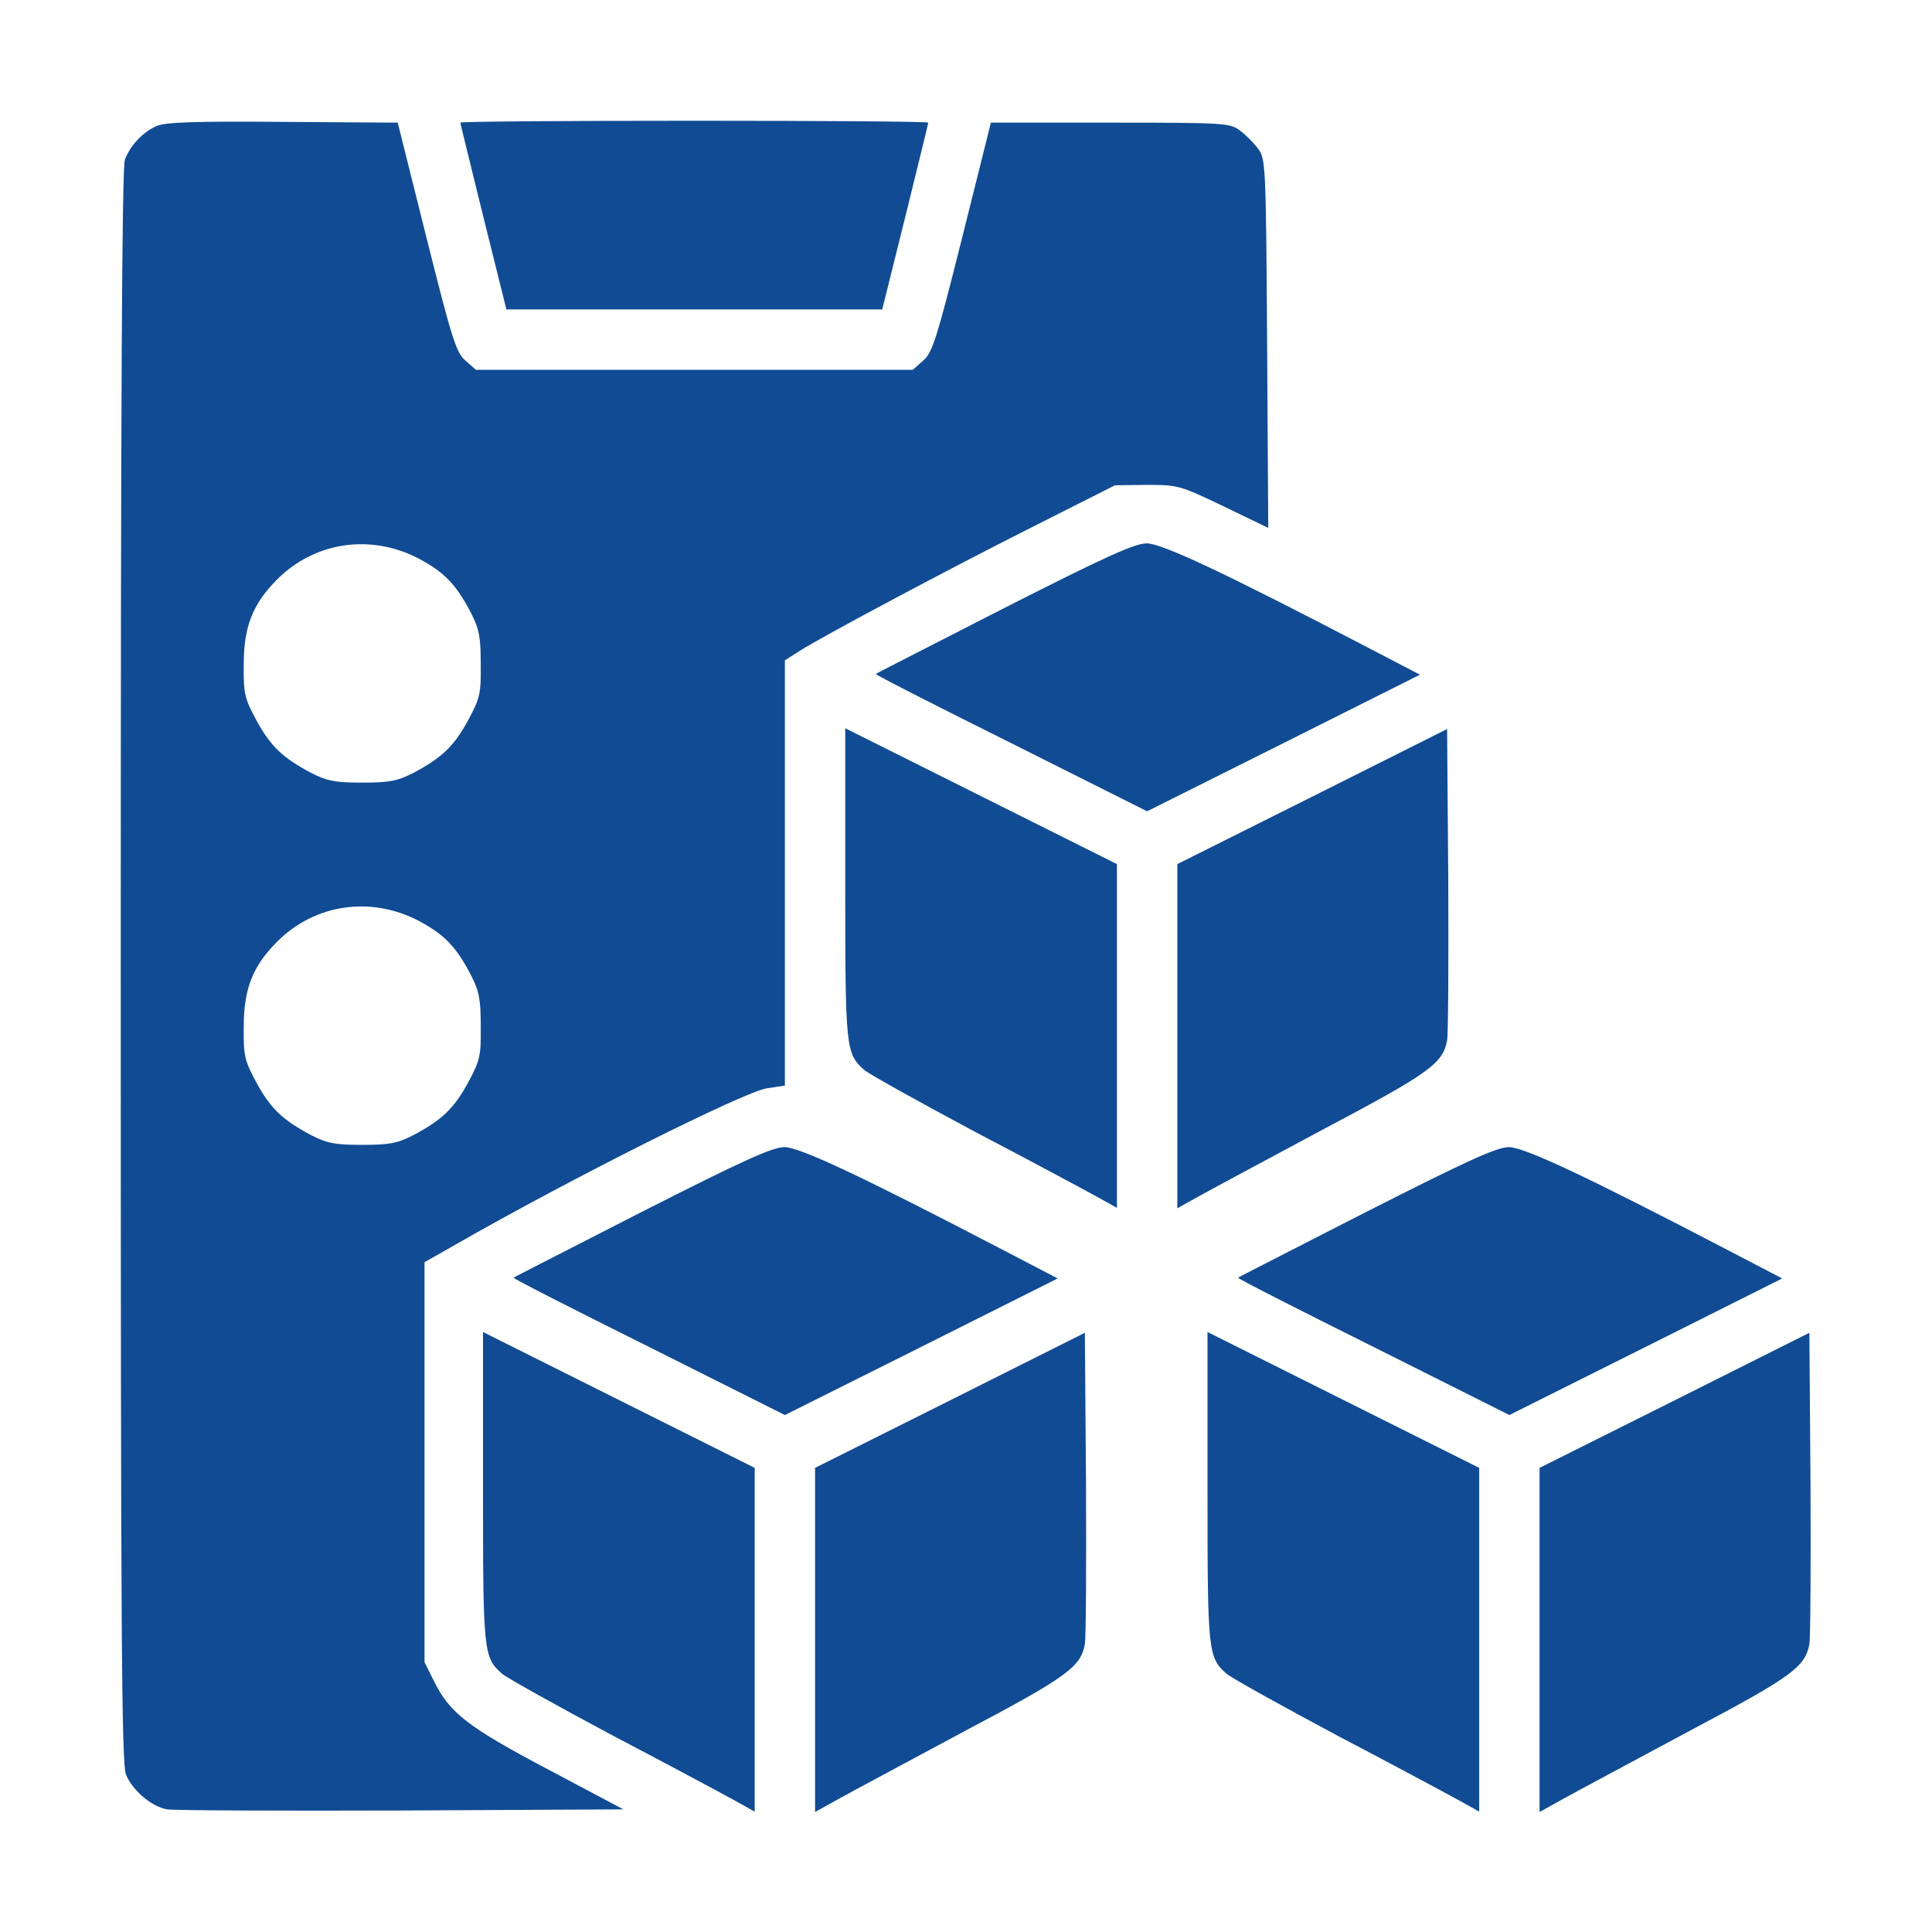 <?xml version="1.0" standalone="no"?>
<!DOCTYPE svg PUBLIC "-//W3C//DTD SVG 20010904//EN"
 "http://www.w3.org/TR/2001/REC-SVG-20010904/DTD/svg10.dtd">
<svg version="1.0" xmlns="http://www.w3.org/2000/svg"
 width="60px" height="60px" viewBox="0 0 512 512"
 preserveAspectRatio="xMidYMid meet">

<g transform="translate(0,512) scale(0.1,-0.1)"
fill="#114b94" stroke="none">
<path d="M415 4786 c-37 -16 -70 -52 -84 -89 -8 -20 -11 -668 -11 -2138 0
-1759 2 -2115 14 -2142 17 -42 68 -85 109 -92 18 -3 297 -4 621 -3 l588 3
-198 105 c-214 113 -262 150 -304 235 l-25 50 0 530 0 530 81 46 c305 175 768
407 827 415 l47 7 0 563 0 564 39 25 c69 43 384 211 614 327 l222 112 85 1
c83 0 88 -2 203 -57 l118 -57 -3 489 c-3 476 -4 489 -24 516 -11 15 -33 37
-48 48 -26 20 -40 21 -343 21 l-317 0 -76 -304 c-68 -271 -79 -306 -104 -327
l-27 -24 -579 0 -579 0 -27 24 c-25 21 -36 56 -104 327 l-76 304 -305 2 c-236
2 -311 -1 -334 -11z m696 -1147 c67 -36 98 -68 137 -143 22 -43 26 -64 26
-136 1 -78 -2 -90 -33 -148 -38 -70 -70 -100 -145 -140 -43 -22 -64 -26 -136
-26 -72 0 -93 4 -136 26 -75 40 -107 70 -145 140 -31 58 -34 70 -33 148 0 100
24 160 89 225 100 100 249 121 376 54z m0 -960 c67 -36 98 -68 137 -143 22
-43 26 -64 26 -136 1 -78 -2 -90 -33 -148 -38 -70 -70 -100 -145 -140 -43 -22
-64 -26 -136 -26 -72 0 -93 4 -136 26 -75 40 -107 70 -145 140 -31 58 -34 70
-33 148 0 100 24 160 89 225 100 100 249 121 376 54z"/>
<path d="M1220 4795 c0 -3 28 -115 61 -250 l61 -245 498 0 498 0 61 245 c33
135 61 247 61 250 0 3 -279 5 -620 5 -341 0 -620 -2 -620 -5z"/>
<path d="M2662 3509 c-185 -95 -339 -173 -341 -175 -2 -2 159 -84 358 -183
l361 -181 362 181 361 181 -144 75 c-374 195 -540 273 -580 273 -32 0 -109
-35 -377 -171z"/>
<path d="M2240 2780 c0 -440 1 -452 51 -496 13 -11 146 -85 294 -164 149 -78
294 -156 323 -172 l52 -29 0 455 0 456 -360 180 -360 180 0 -410z"/>
<path d="M3478 3009 l-358 -179 0 -456 0 -456 63 35 c34 19 182 98 329 177
276 146 312 172 323 233 3 18 4 210 3 428 l-3 397 -357 -179z"/>
<path d="M1702 1909 c-185 -95 -339 -173 -341 -175 -2 -2 159 -84 358 -183
l361 -181 362 181 361 181 -144 75 c-374 195 -540 273 -580 273 -32 0 -109
-35 -377 -171z"/>
<path d="M3622 1909 c-185 -95 -339 -173 -341 -175 -2 -2 159 -84 358 -183
l361 -181 362 181 361 181 -144 75 c-374 195 -540 273 -580 273 -32 0 -109
-35 -377 -171z"/>
<path d="M1280 1180 c0 -440 1 -452 51 -496 13 -11 146 -85 294 -164 149 -78
294 -156 323 -172 l52 -29 0 455 0 456 -360 180 -360 180 0 -410z"/>
<path d="M2518 1409 l-358 -179 0 -456 0 -456 63 35 c34 19 182 98 329 177
276 146 312 172 323 233 3 18 4 210 3 428 l-3 397 -357 -179z"/>
<path d="M3200 1180 c0 -440 1 -452 51 -496 13 -11 146 -85 294 -164 149 -78
294 -156 323 -172 l52 -29 0 455 0 456 -360 180 -360 180 0 -410z"/>
<path d="M4438 1409 l-358 -179 0 -456 0 -456 63 35 c34 19 182 98 329 177
276 146 312 172 323 233 3 18 4 210 3 428 l-3 397 -357 -179z"/>
</g>
</svg>
